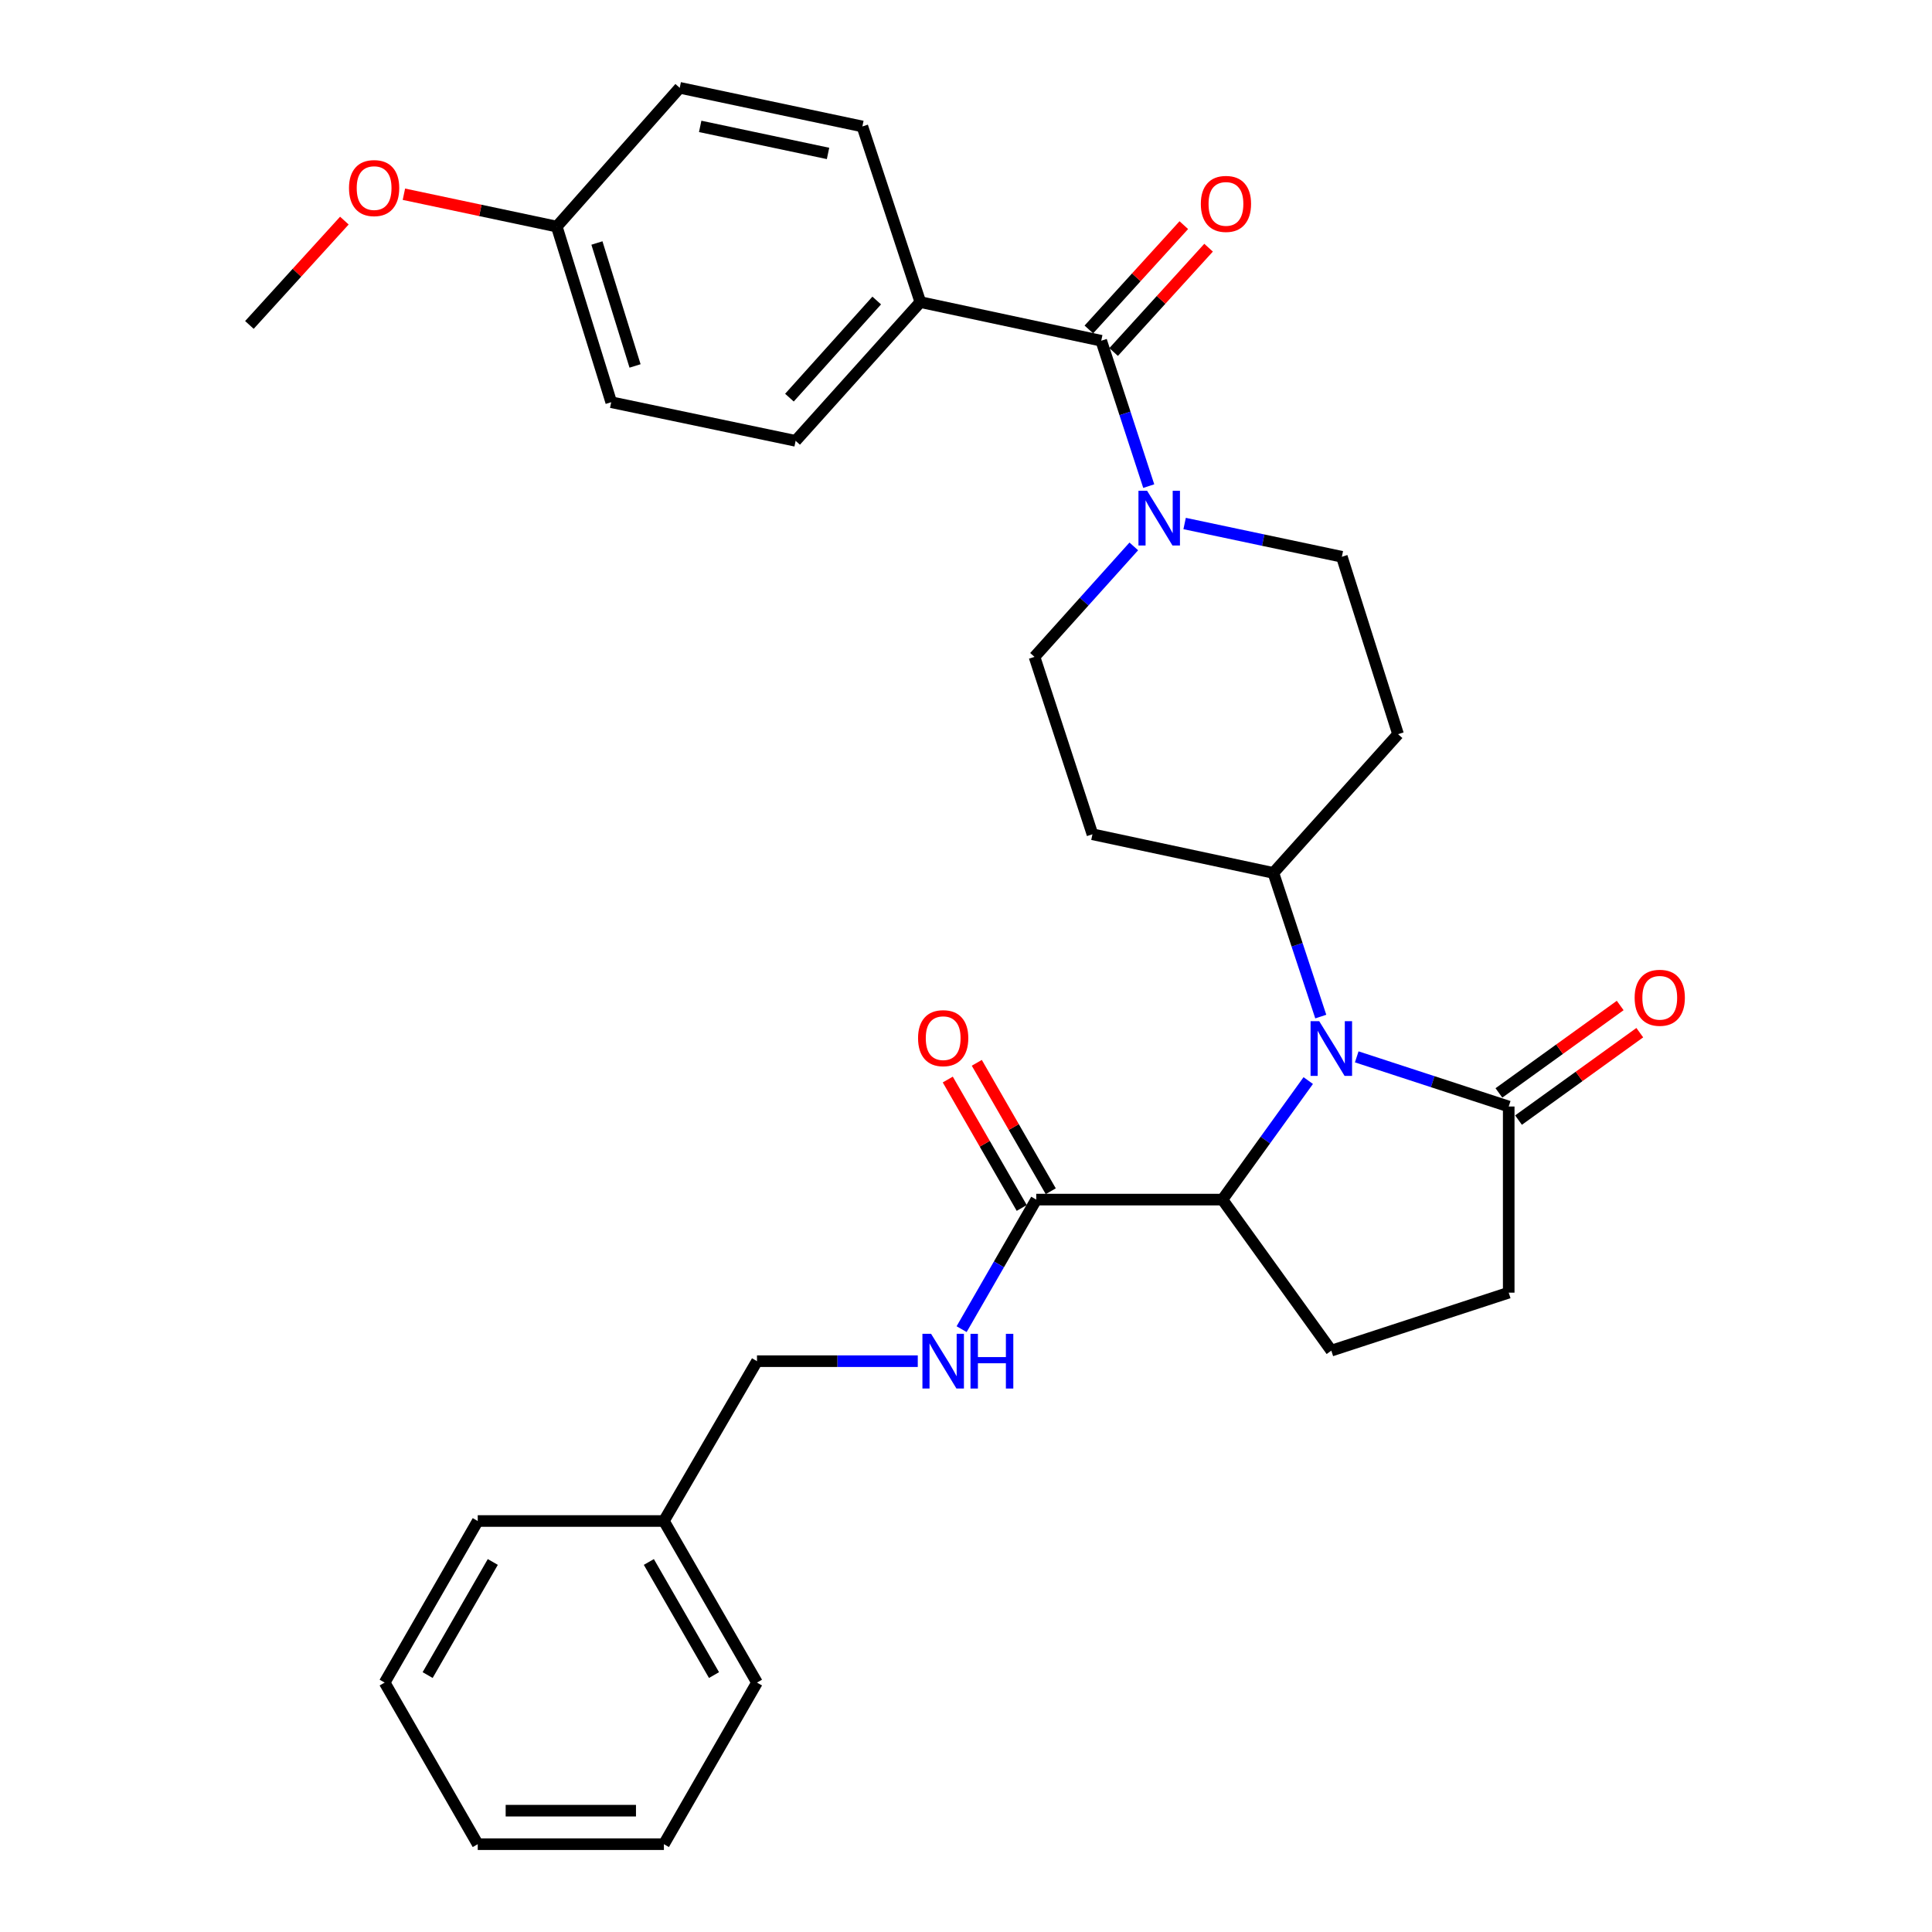 <?xml version='1.0' encoding='iso-8859-1'?>
<svg version='1.1' baseProfile='full'
              xmlns='http://www.w3.org/2000/svg'
                      xmlns:rdkit='http://www.rdkit.org/xml'
                      xmlns:xlink='http://www.w3.org/1999/xlink'
                  xml:space='preserve'
width='1000px' height='1000px' viewBox='0 0 1000 1000'>
<!-- END OF HEADER -->
<rect style='opacity:1.0;fill:#FFFFFF;stroke:none' width='1000' height='1000' x='0' y='0'> </rect>
<path class='bond-0' d='M 677.143,559.301 L 654.935,590.106' style='fill:none;fill-rule:evenodd;stroke:#0000FF;stroke-width:6px;stroke-linecap:butt;stroke-linejoin:miter;stroke-opacity:1' />
<path class='bond-0' d='M 654.935,590.106 L 632.727,620.912' style='fill:none;fill-rule:evenodd;stroke:#000000;stroke-width:6px;stroke-linecap:butt;stroke-linejoin:miter;stroke-opacity:1' />
<path class='bond-1' d='M 702.244,547.029 L 741.576,559.878' style='fill:none;fill-rule:evenodd;stroke:#0000FF;stroke-width:6px;stroke-linecap:butt;stroke-linejoin:miter;stroke-opacity:1' />
<path class='bond-1' d='M 741.576,559.878 L 780.909,572.728' style='fill:none;fill-rule:evenodd;stroke:#000000;stroke-width:6px;stroke-linecap:butt;stroke-linejoin:miter;stroke-opacity:1' />
<path class='bond-2' d='M 683.627,526.178 L 671.36,488.997' style='fill:none;fill-rule:evenodd;stroke:#0000FF;stroke-width:6px;stroke-linecap:butt;stroke-linejoin:miter;stroke-opacity:1' />
<path class='bond-2' d='M 671.36,488.997 L 659.092,451.816' style='fill:none;fill-rule:evenodd;stroke:#000000;stroke-width:6px;stroke-linecap:butt;stroke-linejoin:miter;stroke-opacity:1' />
<path class='bond-3' d='M 632.727,620.912 L 536.36,620.912' style='fill:none;fill-rule:evenodd;stroke:#000000;stroke-width:6px;stroke-linecap:butt;stroke-linejoin:miter;stroke-opacity:1' />
<path class='bond-4' d='M 632.727,620.912 L 689.089,699.092' style='fill:none;fill-rule:evenodd;stroke:#000000;stroke-width:6px;stroke-linecap:butt;stroke-linejoin:miter;stroke-opacity:1' />
<path class='bond-5' d='M 569.998,176.365 L 582.293,213.988' style='fill:none;fill-rule:evenodd;stroke:#000000;stroke-width:6px;stroke-linecap:butt;stroke-linejoin:miter;stroke-opacity:1' />
<path class='bond-5' d='M 582.293,213.988 L 594.588,251.61' style='fill:none;fill-rule:evenodd;stroke:#0000FF;stroke-width:6px;stroke-linecap:butt;stroke-linejoin:miter;stroke-opacity:1' />
<path class='bond-6' d='M 569.998,176.365 L 476.366,156.367' style='fill:none;fill-rule:evenodd;stroke:#000000;stroke-width:6px;stroke-linecap:butt;stroke-linejoin:miter;stroke-opacity:1' />
<path class='bond-7' d='M 576.409,182.201 L 600.985,155.204' style='fill:none;fill-rule:evenodd;stroke:#000000;stroke-width:6px;stroke-linecap:butt;stroke-linejoin:miter;stroke-opacity:1' />
<path class='bond-7' d='M 600.985,155.204 L 625.561,128.207' style='fill:none;fill-rule:evenodd;stroke:#FF0000;stroke-width:6px;stroke-linecap:butt;stroke-linejoin:miter;stroke-opacity:1' />
<path class='bond-7' d='M 563.587,170.529 L 588.163,143.532' style='fill:none;fill-rule:evenodd;stroke:#000000;stroke-width:6px;stroke-linecap:butt;stroke-linejoin:miter;stroke-opacity:1' />
<path class='bond-7' d='M 588.163,143.532 L 612.739,116.535' style='fill:none;fill-rule:evenodd;stroke:#FF0000;stroke-width:6px;stroke-linecap:butt;stroke-linejoin:miter;stroke-opacity:1' />
<path class='bond-8' d='M 613.16,270.968 L 653.85,279.576' style='fill:none;fill-rule:evenodd;stroke:#0000FF;stroke-width:6px;stroke-linecap:butt;stroke-linejoin:miter;stroke-opacity:1' />
<path class='bond-8' d='M 653.85,279.576 L 694.541,288.183' style='fill:none;fill-rule:evenodd;stroke:#000000;stroke-width:6px;stroke-linecap:butt;stroke-linejoin:miter;stroke-opacity:1' />
<path class='bond-9' d='M 586.85,282.819 L 561.152,311.409' style='fill:none;fill-rule:evenodd;stroke:#0000FF;stroke-width:6px;stroke-linecap:butt;stroke-linejoin:miter;stroke-opacity:1' />
<path class='bond-9' d='M 561.152,311.409 L 535.454,339.998' style='fill:none;fill-rule:evenodd;stroke:#000000;stroke-width:6px;stroke-linecap:butt;stroke-linejoin:miter;stroke-opacity:1' />
<path class='bond-10' d='M 780.909,572.728 L 780.909,669.085' style='fill:none;fill-rule:evenodd;stroke:#000000;stroke-width:6px;stroke-linecap:butt;stroke-linejoin:miter;stroke-opacity:1' />
<path class='bond-11' d='M 785.979,579.761 L 817.364,557.134' style='fill:none;fill-rule:evenodd;stroke:#000000;stroke-width:6px;stroke-linecap:butt;stroke-linejoin:miter;stroke-opacity:1' />
<path class='bond-11' d='M 817.364,557.134 L 848.75,534.508' style='fill:none;fill-rule:evenodd;stroke:#FF0000;stroke-width:6px;stroke-linecap:butt;stroke-linejoin:miter;stroke-opacity:1' />
<path class='bond-11' d='M 775.839,565.695 L 807.225,543.069' style='fill:none;fill-rule:evenodd;stroke:#000000;stroke-width:6px;stroke-linecap:butt;stroke-linejoin:miter;stroke-opacity:1' />
<path class='bond-11' d='M 807.225,543.069 L 838.61,520.443' style='fill:none;fill-rule:evenodd;stroke:#FF0000;stroke-width:6px;stroke-linecap:butt;stroke-linejoin:miter;stroke-opacity:1' />
<path class='bond-12' d='M 536.36,620.912 L 517.046,654.441' style='fill:none;fill-rule:evenodd;stroke:#000000;stroke-width:6px;stroke-linecap:butt;stroke-linejoin:miter;stroke-opacity:1' />
<path class='bond-12' d='M 517.046,654.441 L 497.732,687.971' style='fill:none;fill-rule:evenodd;stroke:#0000FF;stroke-width:6px;stroke-linecap:butt;stroke-linejoin:miter;stroke-opacity:1' />
<path class='bond-13' d='M 543.872,616.585 L 524.731,583.35' style='fill:none;fill-rule:evenodd;stroke:#000000;stroke-width:6px;stroke-linecap:butt;stroke-linejoin:miter;stroke-opacity:1' />
<path class='bond-13' d='M 524.731,583.35 L 505.589,550.116' style='fill:none;fill-rule:evenodd;stroke:#FF0000;stroke-width:6px;stroke-linecap:butt;stroke-linejoin:miter;stroke-opacity:1' />
<path class='bond-13' d='M 528.847,625.238 L 509.706,592.004' style='fill:none;fill-rule:evenodd;stroke:#000000;stroke-width:6px;stroke-linecap:butt;stroke-linejoin:miter;stroke-opacity:1' />
<path class='bond-13' d='M 509.706,592.004 L 490.564,558.769' style='fill:none;fill-rule:evenodd;stroke:#FF0000;stroke-width:6px;stroke-linecap:butt;stroke-linejoin:miter;stroke-opacity:1' />
<path class='bond-14' d='M 659.092,451.816 L 565.451,431.819' style='fill:none;fill-rule:evenodd;stroke:#000000;stroke-width:6px;stroke-linecap:butt;stroke-linejoin:miter;stroke-opacity:1' />
<path class='bond-15' d='M 659.092,451.816 L 723.632,380.004' style='fill:none;fill-rule:evenodd;stroke:#000000;stroke-width:6px;stroke-linecap:butt;stroke-linejoin:miter;stroke-opacity:1' />
<path class='bond-16' d='M 475.037,704.544 L 433.428,704.544' style='fill:none;fill-rule:evenodd;stroke:#0000FF;stroke-width:6px;stroke-linecap:butt;stroke-linejoin:miter;stroke-opacity:1' />
<path class='bond-16' d='M 433.428,704.544 L 391.819,704.544' style='fill:none;fill-rule:evenodd;stroke:#000000;stroke-width:6px;stroke-linecap:butt;stroke-linejoin:miter;stroke-opacity:1' />
<path class='bond-17' d='M 689.089,699.092 L 780.909,669.085' style='fill:none;fill-rule:evenodd;stroke:#000000;stroke-width:6px;stroke-linecap:butt;stroke-linejoin:miter;stroke-opacity:1' />
<path class='bond-18' d='M 476.366,156.367 L 411.817,228.18' style='fill:none;fill-rule:evenodd;stroke:#000000;stroke-width:6px;stroke-linecap:butt;stroke-linejoin:miter;stroke-opacity:1' />
<path class='bond-18' d='M 453.789,155.548 L 408.604,205.817' style='fill:none;fill-rule:evenodd;stroke:#000000;stroke-width:6px;stroke-linecap:butt;stroke-linejoin:miter;stroke-opacity:1' />
<path class='bond-19' d='M 476.366,156.367 L 446.36,65.452' style='fill:none;fill-rule:evenodd;stroke:#000000;stroke-width:6px;stroke-linecap:butt;stroke-linejoin:miter;stroke-opacity:1' />
<path class='bond-20' d='M 565.451,431.819 L 535.454,339.998' style='fill:none;fill-rule:evenodd;stroke:#000000;stroke-width:6px;stroke-linecap:butt;stroke-linejoin:miter;stroke-opacity:1' />
<path class='bond-21' d='M 723.632,380.004 L 694.541,288.183' style='fill:none;fill-rule:evenodd;stroke:#000000;stroke-width:6px;stroke-linecap:butt;stroke-linejoin:miter;stroke-opacity:1' />
<path class='bond-22' d='M 411.817,228.18 L 316.365,208.182' style='fill:none;fill-rule:evenodd;stroke:#000000;stroke-width:6px;stroke-linecap:butt;stroke-linejoin:miter;stroke-opacity:1' />
<path class='bond-23' d='M 446.36,65.452 L 351.823,45.455' style='fill:none;fill-rule:evenodd;stroke:#000000;stroke-width:6px;stroke-linecap:butt;stroke-linejoin:miter;stroke-opacity:1' />
<path class='bond-23' d='M 428.591,79.416 L 362.415,65.418' style='fill:none;fill-rule:evenodd;stroke:#000000;stroke-width:6px;stroke-linecap:butt;stroke-linejoin:miter;stroke-opacity:1' />
<path class='bond-24' d='M 391.819,704.544 L 343.635,787.271' style='fill:none;fill-rule:evenodd;stroke:#000000;stroke-width:6px;stroke-linecap:butt;stroke-linejoin:miter;stroke-opacity:1' />
<path class='bond-25' d='M 288.179,117.277 L 351.823,45.455' style='fill:none;fill-rule:evenodd;stroke:#000000;stroke-width:6px;stroke-linecap:butt;stroke-linejoin:miter;stroke-opacity:1' />
<path class='bond-26' d='M 288.179,117.277 L 248.619,108.905' style='fill:none;fill-rule:evenodd;stroke:#000000;stroke-width:6px;stroke-linecap:butt;stroke-linejoin:miter;stroke-opacity:1' />
<path class='bond-26' d='M 248.619,108.905 L 209.058,100.532' style='fill:none;fill-rule:evenodd;stroke:#FF0000;stroke-width:6px;stroke-linecap:butt;stroke-linejoin:miter;stroke-opacity:1' />
<path class='bond-27' d='M 288.179,117.277 L 316.365,208.182' style='fill:none;fill-rule:evenodd;stroke:#000000;stroke-width:6px;stroke-linecap:butt;stroke-linejoin:miter;stroke-opacity:1' />
<path class='bond-27' d='M 308.968,125.778 L 328.698,189.412' style='fill:none;fill-rule:evenodd;stroke:#000000;stroke-width:6px;stroke-linecap:butt;stroke-linejoin:miter;stroke-opacity:1' />
<path class='bond-28' d='M 343.635,787.271 L 391.819,870.903' style='fill:none;fill-rule:evenodd;stroke:#000000;stroke-width:6px;stroke-linecap:butt;stroke-linejoin:miter;stroke-opacity:1' />
<path class='bond-28' d='M 335.839,808.472 L 369.567,867.014' style='fill:none;fill-rule:evenodd;stroke:#000000;stroke-width:6px;stroke-linecap:butt;stroke-linejoin:miter;stroke-opacity:1' />
<path class='bond-29' d='M 343.635,787.271 L 247.278,787.271' style='fill:none;fill-rule:evenodd;stroke:#000000;stroke-width:6px;stroke-linecap:butt;stroke-linejoin:miter;stroke-opacity:1' />
<path class='bond-30' d='M 178.245,114.186 L 153.669,141.186' style='fill:none;fill-rule:evenodd;stroke:#FF0000;stroke-width:6px;stroke-linecap:butt;stroke-linejoin:miter;stroke-opacity:1' />
<path class='bond-30' d='M 153.669,141.186 L 129.092,168.187' style='fill:none;fill-rule:evenodd;stroke:#000000;stroke-width:6px;stroke-linecap:butt;stroke-linejoin:miter;stroke-opacity:1' />
<path class='bond-31' d='M 391.819,870.903 L 343.635,954.545' style='fill:none;fill-rule:evenodd;stroke:#000000;stroke-width:6px;stroke-linecap:butt;stroke-linejoin:miter;stroke-opacity:1' />
<path class='bond-32' d='M 247.278,787.271 L 199.094,870.903' style='fill:none;fill-rule:evenodd;stroke:#000000;stroke-width:6px;stroke-linecap:butt;stroke-linejoin:miter;stroke-opacity:1' />
<path class='bond-32' d='M 255.074,808.472 L 221.346,867.014' style='fill:none;fill-rule:evenodd;stroke:#000000;stroke-width:6px;stroke-linecap:butt;stroke-linejoin:miter;stroke-opacity:1' />
<path class='bond-33' d='M 343.635,954.545 L 247.278,954.545' style='fill:none;fill-rule:evenodd;stroke:#000000;stroke-width:6px;stroke-linecap:butt;stroke-linejoin:miter;stroke-opacity:1' />
<path class='bond-33' d='M 329.182,937.206 L 261.732,937.206' style='fill:none;fill-rule:evenodd;stroke:#000000;stroke-width:6px;stroke-linecap:butt;stroke-linejoin:miter;stroke-opacity:1' />
<path class='bond-34' d='M 199.094,870.903 L 247.278,954.545' style='fill:none;fill-rule:evenodd;stroke:#000000;stroke-width:6px;stroke-linecap:butt;stroke-linejoin:miter;stroke-opacity:1' />
<path  class='atom-0' d='M 682.829 528.571
L 692.109 543.571
Q 693.029 545.051, 694.509 547.731
Q 695.989 550.411, 696.069 550.571
L 696.069 528.571
L 699.829 528.571
L 699.829 556.891
L 695.949 556.891
L 685.989 540.491
Q 684.829 538.571, 683.589 536.371
Q 682.389 534.171, 682.029 533.491
L 682.029 556.891
L 678.349 556.891
L 678.349 528.571
L 682.829 528.571
' fill='#0000FF'/>
<path  class='atom-3' d='M 593.744 254.025
L 603.024 269.025
Q 603.944 270.505, 605.424 273.185
Q 606.904 275.865, 606.984 276.025
L 606.984 254.025
L 610.744 254.025
L 610.744 282.345
L 606.864 282.345
L 596.904 265.945
Q 595.744 264.025, 594.504 261.825
Q 593.304 259.625, 592.944 258.945
L 592.944 282.345
L 589.264 282.345
L 589.264 254.025
L 593.744 254.025
' fill='#0000FF'/>
<path  class='atom-7' d='M 481.926 690.384
L 491.206 705.384
Q 492.126 706.864, 493.606 709.544
Q 495.086 712.224, 495.166 712.384
L 495.166 690.384
L 498.926 690.384
L 498.926 718.704
L 495.046 718.704
L 485.086 702.304
Q 483.926 700.384, 482.686 698.184
Q 481.486 695.984, 481.126 695.304
L 481.126 718.704
L 477.446 718.704
L 477.446 690.384
L 481.926 690.384
' fill='#0000FF'/>
<path  class='atom-7' d='M 502.326 690.384
L 506.166 690.384
L 506.166 702.424
L 520.646 702.424
L 520.646 690.384
L 524.486 690.384
L 524.486 718.704
L 520.646 718.704
L 520.646 705.624
L 506.166 705.624
L 506.166 718.704
L 502.326 718.704
L 502.326 690.384
' fill='#0000FF'/>
<path  class='atom-15' d='M 621.548 105.538
Q 621.548 98.738, 624.908 94.938
Q 628.268 91.138, 634.548 91.138
Q 640.828 91.138, 644.188 94.938
Q 647.548 98.738, 647.548 105.538
Q 647.548 112.418, 644.148 116.338
Q 640.748 120.218, 634.548 120.218
Q 628.308 120.218, 624.908 116.338
Q 621.548 112.458, 621.548 105.538
M 634.548 117.018
Q 638.868 117.018, 641.188 114.138
Q 643.548 111.218, 643.548 105.538
Q 643.548 99.978, 641.188 97.178
Q 638.868 94.338, 634.548 94.338
Q 630.228 94.338, 627.868 97.138
Q 625.548 99.938, 625.548 105.538
Q 625.548 111.258, 627.868 114.138
Q 630.228 117.018, 634.548 117.018
' fill='#FF0000'/>
<path  class='atom-16' d='M 846.089 516.446
Q 846.089 509.646, 849.449 505.846
Q 852.809 502.046, 859.089 502.046
Q 865.369 502.046, 868.729 505.846
Q 872.089 509.646, 872.089 516.446
Q 872.089 523.326, 868.689 527.246
Q 865.289 531.126, 859.089 531.126
Q 852.849 531.126, 849.449 527.246
Q 846.089 523.366, 846.089 516.446
M 859.089 527.926
Q 863.409 527.926, 865.729 525.046
Q 868.089 522.126, 868.089 516.446
Q 868.089 510.886, 865.729 508.086
Q 863.409 505.246, 859.089 505.246
Q 854.769 505.246, 852.409 508.046
Q 850.089 510.846, 850.089 516.446
Q 850.089 522.166, 852.409 525.046
Q 854.769 527.926, 859.089 527.926
' fill='#FF0000'/>
<path  class='atom-17' d='M 475.186 537.35
Q 475.186 530.55, 478.546 526.75
Q 481.906 522.95, 488.186 522.95
Q 494.466 522.95, 497.826 526.75
Q 501.186 530.55, 501.186 537.35
Q 501.186 544.23, 497.786 548.15
Q 494.386 552.03, 488.186 552.03
Q 481.946 552.03, 478.546 548.15
Q 475.186 544.27, 475.186 537.35
M 488.186 548.83
Q 492.506 548.83, 494.826 545.95
Q 497.186 543.03, 497.186 537.35
Q 497.186 531.79, 494.826 528.99
Q 492.506 526.15, 488.186 526.15
Q 483.866 526.15, 481.506 528.95
Q 479.186 531.75, 479.186 537.35
Q 479.186 543.07, 481.506 545.95
Q 483.866 548.83, 488.186 548.83
' fill='#FF0000'/>
<path  class='atom-25' d='M 180.642 97.35
Q 180.642 90.55, 184.002 86.75
Q 187.362 82.95, 193.642 82.95
Q 199.922 82.95, 203.282 86.75
Q 206.642 90.55, 206.642 97.35
Q 206.642 104.23, 203.242 108.15
Q 199.842 112.03, 193.642 112.03
Q 187.402 112.03, 184.002 108.15
Q 180.642 104.27, 180.642 97.35
M 193.642 108.83
Q 197.962 108.83, 200.282 105.95
Q 202.642 103.03, 202.642 97.35
Q 202.642 91.79, 200.282 88.99
Q 197.962 86.15, 193.642 86.15
Q 189.322 86.15, 186.962 88.95
Q 184.642 91.75, 184.642 97.35
Q 184.642 103.07, 186.962 105.95
Q 189.322 108.83, 193.642 108.83
' fill='#FF0000'/>
</svg>
